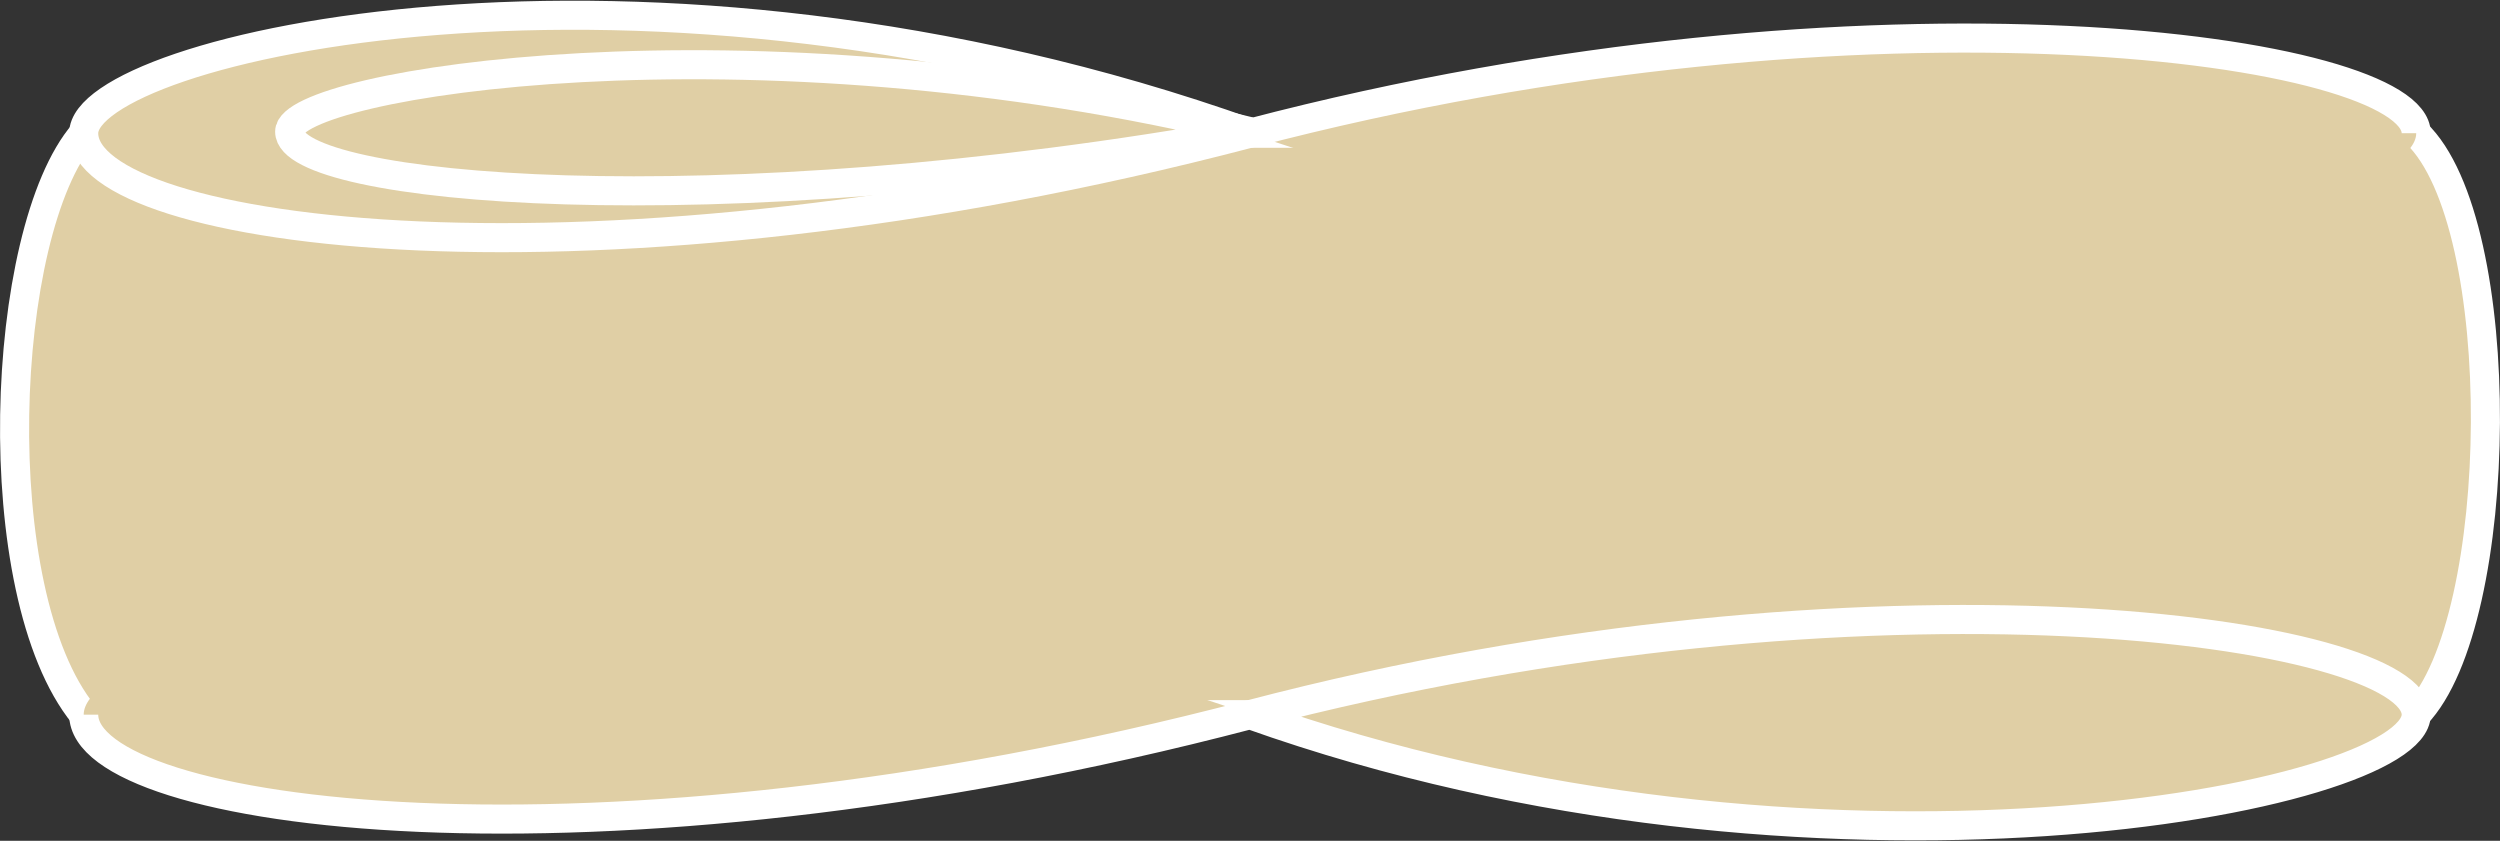 <svg xmlns="http://www.w3.org/2000/svg" width="85.997" height="28.922" viewBox="0 0 85.997 28.922">
  <rect x="0" y="0" width="85.997" height="28.922" fill="#333333" stroke="none"/>
  <g id="ring-form-02-2" transform="translate(-101.233 -1516.417)">
    <path id="パス_1208" data-name="パス 1208" d="M184.348,1541H104.112c-3.417-4.2-2.914-16.621,0-20h80.236C187.6,1524.1,187.444,1537.77,184.348,1541Z" fill="#e0cfa5" stroke="#fff" stroke-linecap="round" stroke-linejoin="round" stroke-width="1"/>
    <path id="パス_1209" data-name="パス 1209" d="M184.348,1521c0,2.873-20.643,6.936-40.118,0-21-7.48-40.118-2.873-40.118,0,0,3.468,17.414,5.954,40.118,0C165.737,1515.355,184.348,1518.123,184.348,1521Z" fill="#e0cfa5"/>
    <path id="パス_1210" data-name="パス 1210" d="M144.23,1520.945c-17.293-4.241-33.033-1.629-33.033,0,0,1.966,14.338,3.376,33.033,0" fill="none" stroke="#fff" stroke-miterlimit="10" stroke-width="1"/>
    <path id="パス_1211" data-name="パス 1211" d="M184.348,1541c0,2.873-20.643,6.936-40.118,0-21-7.48-40.118-2.873-40.118,0,0,3.468,17.414,5.954,40.118,0C165.737,1535.355,184.348,1538.123,184.348,1541Z" fill="#e0cfa5"/>
    <path id="パス_1212" data-name="パス 1212" d="M104.112,1541c0,3.468,17.414,5.954,40.118,0,21.507-5.641,40.118-2.873,40.118,0s-20.643,6.936-40.118,0" fill="none" stroke="#fff" stroke-miterlimit="10" stroke-width="1"/>
    <path id="パス_1213" data-name="パス 1213" d="M144.23,1521c-21-7.48-40.118-2.873-40.118,0,0,3.468,17.414,5.954,40.118,0,21.507-5.641,40.118-2.873,40.118,0" fill="none" stroke="#fff" stroke-miterlimit="10" stroke-width="1"/>
  </g>
</svg>
